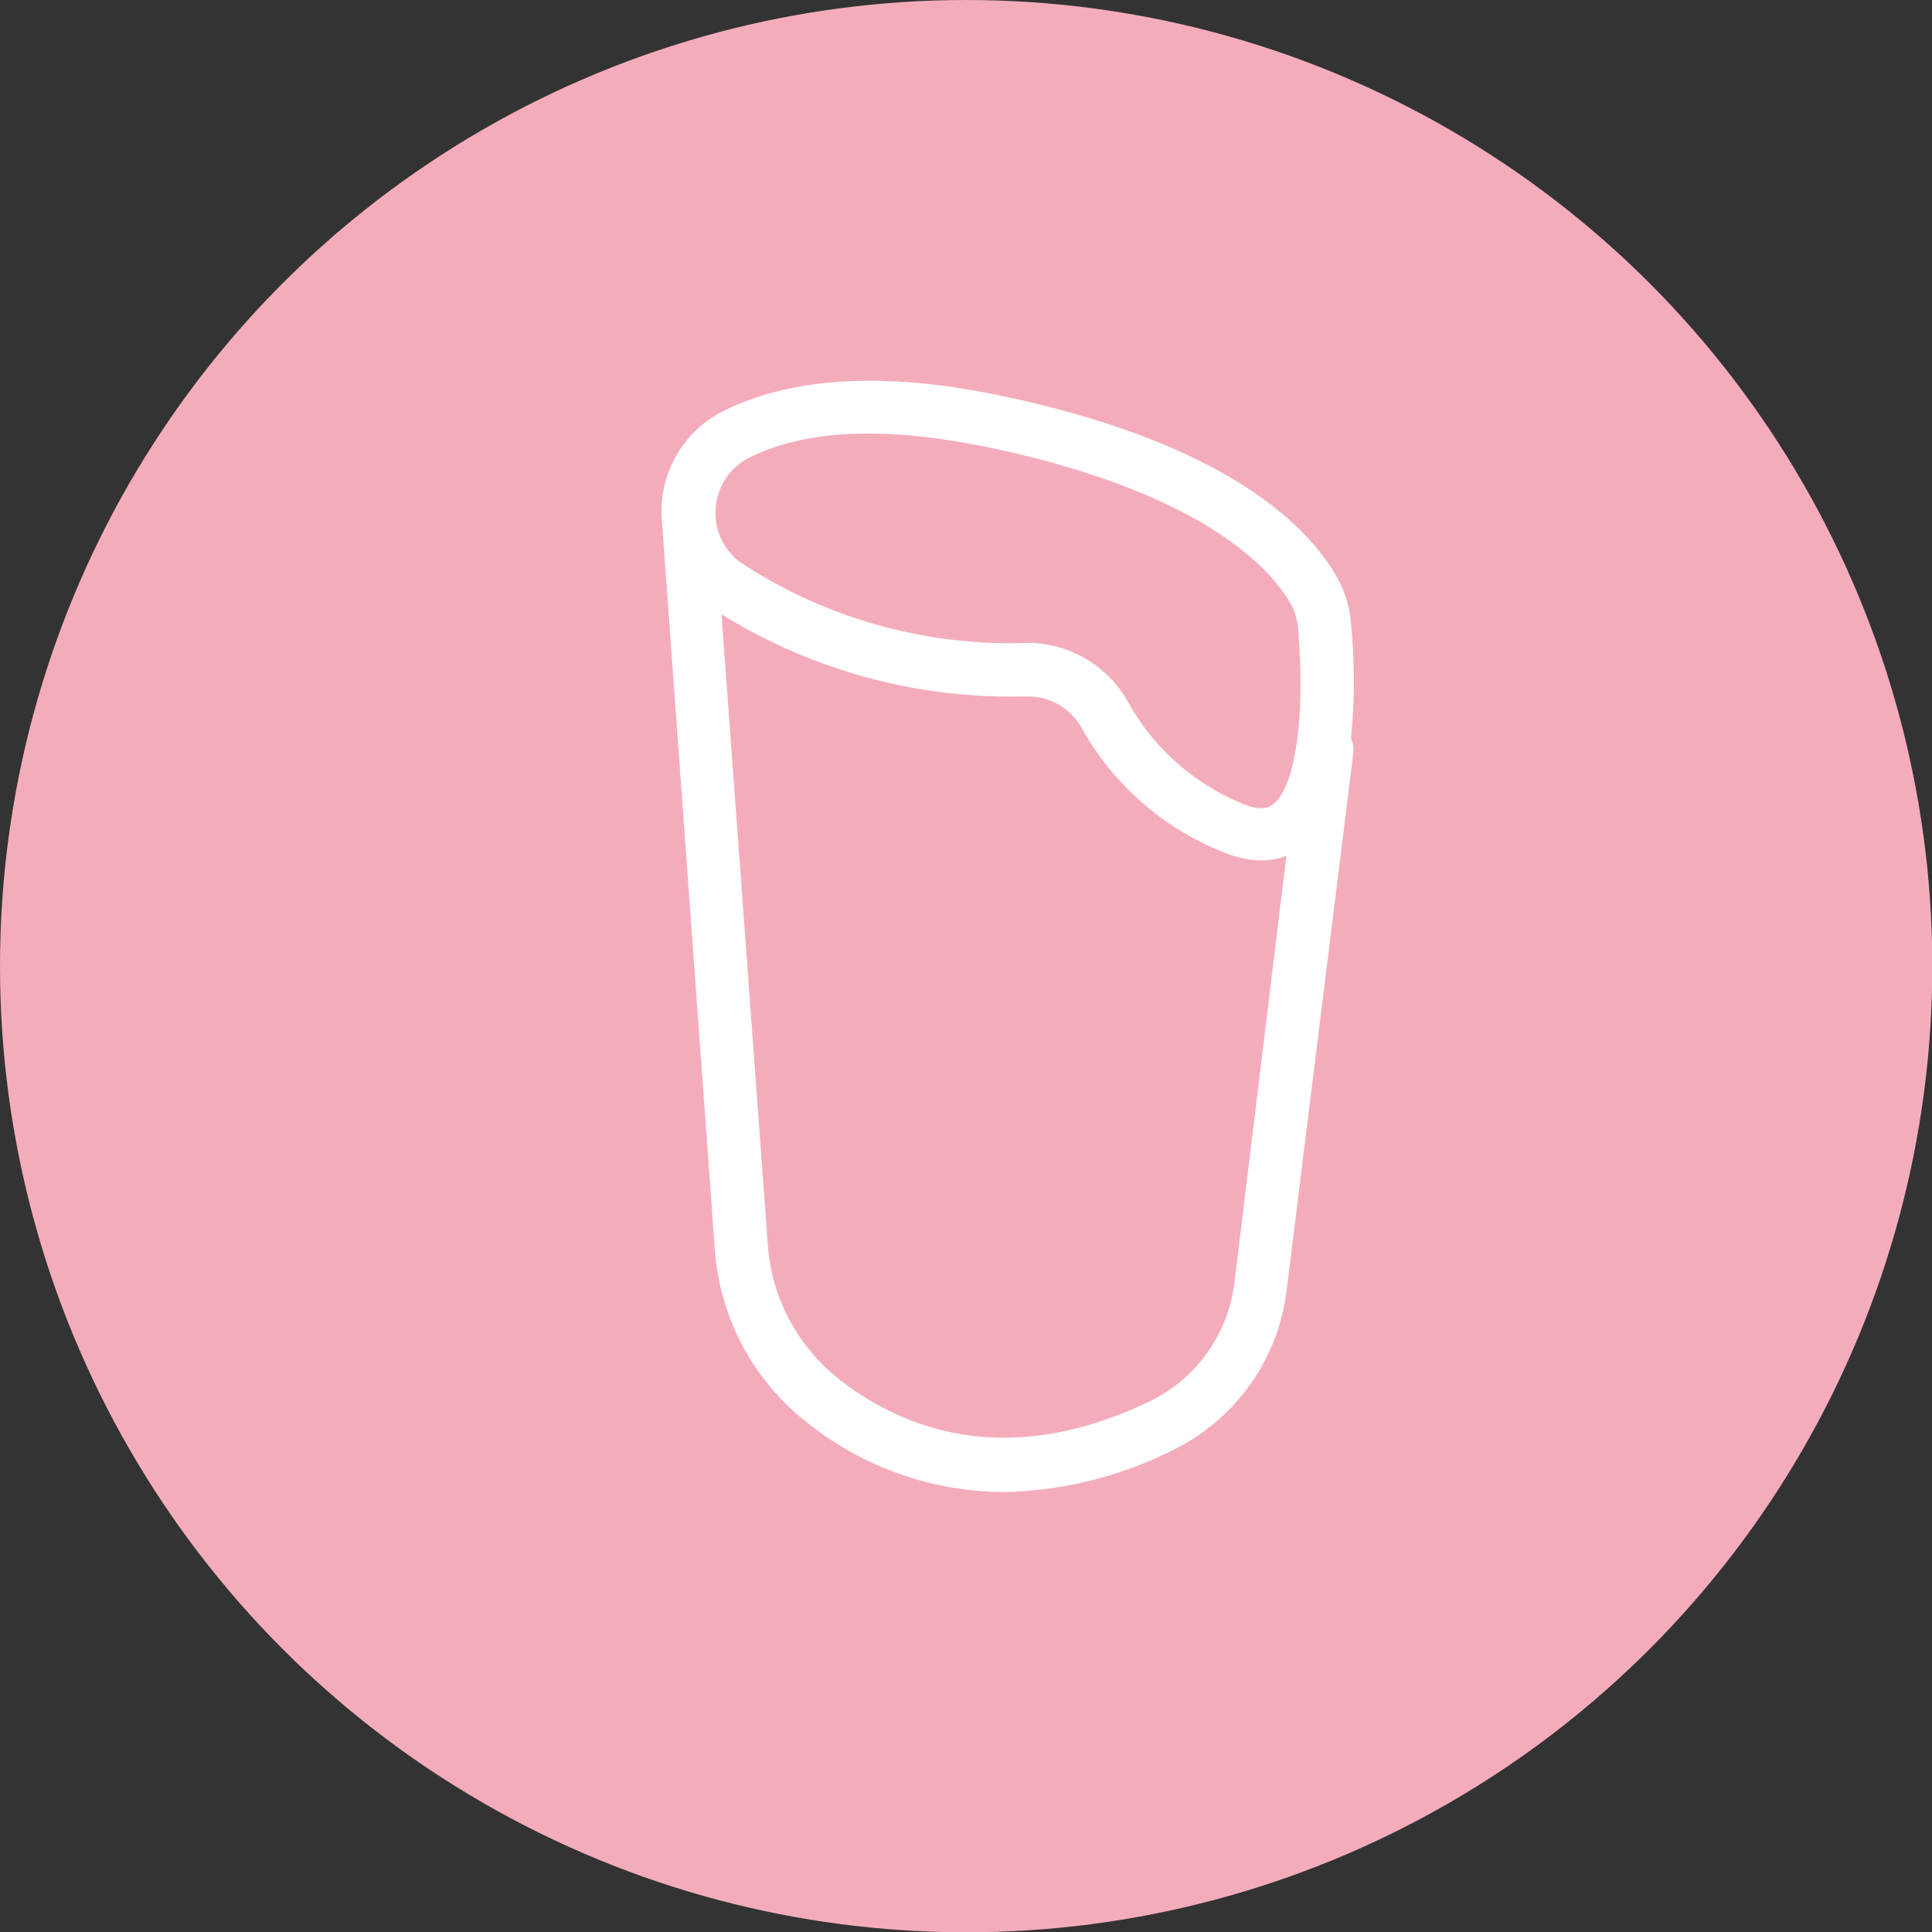 <?xml version="1.0" encoding="UTF-8"?>
<svg xmlns="http://www.w3.org/2000/svg" id="Capa_1" data-name="Capa 1" viewBox="0 0 63.41 63.41">
  <rect x="0" y="0" width="63.41" height="63.41" fill="#333333" stroke="none"/>
  <defs>
    <style>.cls-1{fill:#f4acbb;}.cls-2{fill:#fff;}</style>
  </defs>
  <circle class="cls-1" cx="31.71" cy="31.71" r="31.71"></circle>
  <path class="cls-2" d="M44.34,20.44A3.61,3.61,0,0,0,43.91,19c-.85-1.56-3.42-4.4-11-6-3.82-.81-6.91-.64-9.19.5a3.69,3.69,0,0,0-2,3,3.25,3.25,0,0,0,0,.54s0,0,0,0L23.46,41a7.92,7.92,0,0,0,2.93,5.61,10.41,10.41,0,0,0,6.54,2.36,12.87,12.87,0,0,0,5.55-1.37,6.73,6.73,0,0,0,3.75-5.27l2.19-17.64a.86.86,0,0,0-.08-.45A19.5,19.5,0,0,0,44.34,20.44ZM24.52,15.06c1.92-1,4.63-1.07,8.05-.35,7.13,1.52,9.24,4.1,9.81,5.14a2,2,0,0,1,.22.74c.25,2.92-.08,5.25-.83,5.82-.09.06-.31.23-.91,0A7.59,7.59,0,0,1,37,23a3.78,3.78,0,0,0-3.3-1.9h0a16.06,16.06,0,0,1-9.41-2.65h0a2,2,0,0,1-.8-1.77A2,2,0,0,1,24.52,15.06Zm16,27A5,5,0,0,1,37.72,46c-4.78,2.29-8.2.84-10.24-.78a6.17,6.17,0,0,1-2.28-4.37L23.68,20.16a18,18,0,0,0,9.77,2.7h.25a2,2,0,0,1,1.78,1A9.25,9.25,0,0,0,40.23,28a3.25,3.25,0,0,0,1.17.24,2.26,2.26,0,0,0,.82-.15Z"></path>
</svg>
